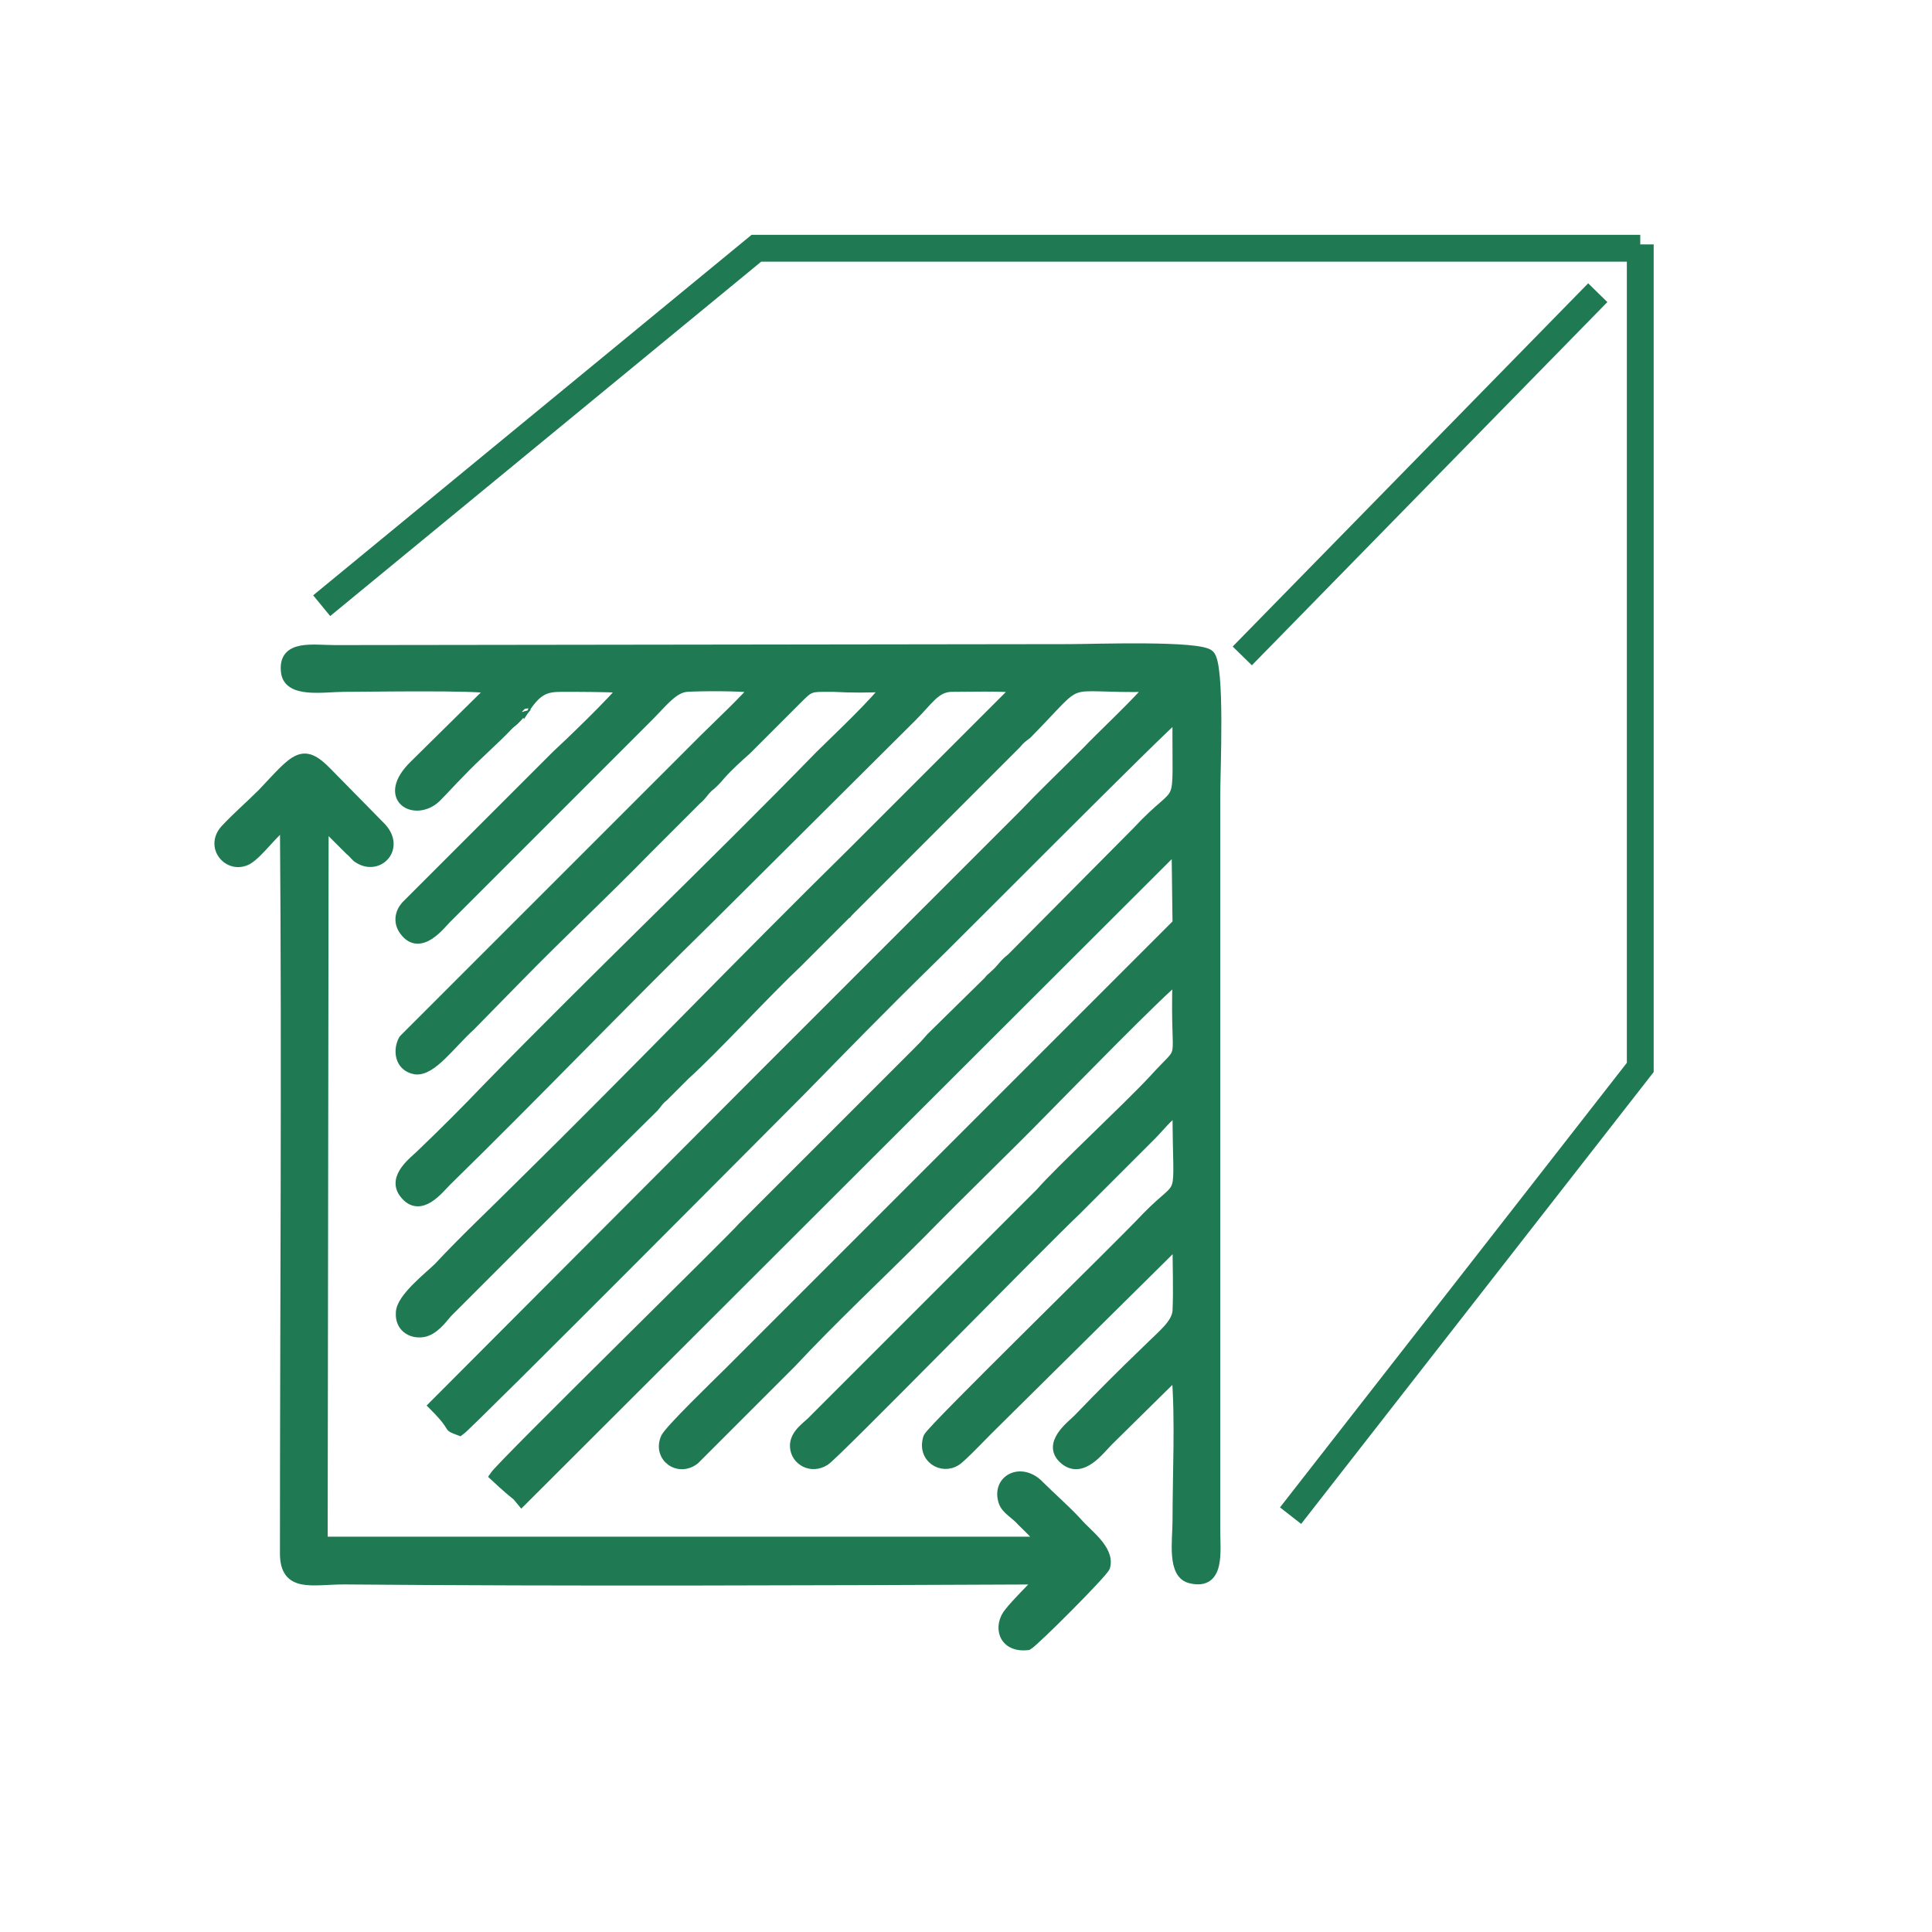 <?xml version="1.0" encoding="UTF-8"?>
<!DOCTYPE svg PUBLIC "-//W3C//DTD SVG 1.0//EN" "http://www.w3.org/TR/2001/REC-SVG-20010904/DTD/svg10.dtd">
<!-- Creator: CorelDRAW X7 -->
<svg xmlns="http://www.w3.org/2000/svg" xml:space="preserve" width="2in" height="2in" version="1.0" style="shape-rendering:geometricPrecision; text-rendering:geometricPrecision; image-rendering:optimizeQuality; fill-rule:evenodd; clip-rule:evenodd"
viewBox="0 0 2000 2000"
 xmlns:xlink="http://www.w3.org/1999/xlink">
 <defs>
  <style type="text/css">
   <![CDATA[
    .str0 {stroke:#1F7A54;stroke-width:10.413}
    .str1 {stroke:#1F7A54;stroke-width:27.776}
    .fil1 {fill:none}
    .fil0 {fill:#1F7A54}
   ]]>
  </style>
 </defs>
 <g id="Layer_x0020_1">
  <path class="fil0 str0" d="M508 713l7 2c0,9 -9,23 12,23 16,-23 -21,-26 -20,-44 10,0 28,20 33,33l2 6c0,-1 1,1 1,1 13,-20 22,-23 38,-23 21,0 42,0 64,1 -6,10 -58,60 -69,70l-156 156c-6,7 -8,17 -1,26 16,21 37,-7 43,-13l209 -209c15,-15 26,-30 40,-31 17,-1 54,-1 70,1 -3,6 -43,44 -51,52l-312 312c-6,10 -5,28 12,31 17,2 36,-26 57,-45l51 -52c41,-42 87,-85 131,-130l52 -52c6,-5 6,-7 12,-13 4,-3 9,-8 13,-13 8,-9 18,-18 27,-26l52 -52c14,-14 13,-13 38,-13 18,1 36,1 54,0 -5,11 -56,59 -68,71 -112,115 -232,229 -344,344 -23,24 -45,46 -69,69 -7,7 -31,24 -17,41 16,20 35,-5 43,-13 93,-91 182,-184 275,-275l207 -206c17,-17 24,-30 40,-31 18,0 52,-1 69,1l-171 171c-115,113 -227,230 -342,343 -29,29 -58,56 -86,86 -9,9 -39,32 -39,47 -1,14 10,22 23,20 11,-2 19,-13 25,-20l106 -106c7,-7 14,-14 22,-22l86 -85c4,-5 6,-8 10,-11l22 -22c32,-29 83,-85 117,-117l44 -44c1,-1 2,-2 4,-4 1,-1 1,-1 2,-2 0,0 1,0 1,-1l175 -175c4,-5 7,-7 11,-10 63,-64 31,-47 127,-49 -6,10 -53,54 -65,67 -23,23 -44,43 -66,66l-133 133c-45,45 -88,88 -133,133l-344 345c26,26 11,20 27,26 10,-7 343,-342 354,-353 43,-44 85,-87 129,-130 15,-14 251,-252 260,-257 -1,107 8,66 -42,120l-130 131c-8,6 -10,11 -17,17 -5,5 -3,2 -7,7l-59 58c-7,8 -6,7 -15,16l-180 180c-8,10 -249,246 -257,258 28,26 19,15 28,26l678 -677 1 79 -465 465c-9,9 -63,61 -65,68 -8,19 13,35 30,22l100 -100c43,-46 88,-88 133,-133 44,-45 88,-87 132,-132 9,-9 123,-126 135,-133 -3,97 11,65 -25,105 -27,29 -97,94 -117,117l-234 234c-6,7 -21,15 -20,29 1,14 17,23 31,14 10,-6 223,-224 260,-259l78 -78c9,-9 16,-19 27,-26 0,102 9,69 -32,111 -28,30 -222,219 -226,228 -7,21 14,34 29,24 5,-3 27,-26 33,-32l196 -194c0,22 1,49 0,71 -1,14 -16,25 -32,41 -25,24 -47,46 -71,71 -7,7 -33,26 -14,42 18,15 36,-10 45,-19l71 -70c4,47 1,104 1,152 0,21 -6,56 14,60 30,7 25,-28 25,-50l0 -761c0,-25 5,-135 -6,-145 -10,-10 -120,-6 -145,-6l-760 1c-23,0 -54,-6 -51,22 2,23 39,16 60,16 24,0 141,-2 152,2z"/>
  <path class="fil0 str0" d="M295 853c2,249 0,506 0,755 0,36 28,27 61,27 233,2 488,1 721,0 -7,7 -25,25 -32,34 -12,14 -7,37 19,34 7,-4 77,-74 80,-81 5,-18 -19,-34 -29,-46 -13,-14 -27,-26 -39,-38 -19,-20 -45,-6 -37,17 3,8 12,12 19,20 9,9 13,12 19,21l-743 0 1 -743 27 27c5,4 6,7 10,9 20,12 42,-11 23,-32l-56 -57c-26,-27 -33,-15 -67,21 -13,13 -27,25 -39,38 -16,18 4,41 23,31 12,-7 26,-28 39,-37z"/>
  <path class="fil0 str0" d="M528 749c-6,-6 0,-1 -10,-5 -5,-2 -6,-2 -9,-6 -5,-6 -5,-13 -4,-21l-76 75c-35,34 0,54 22,34 9,-9 16,-17 25,-26 17,-18 35,-33 52,-51z"/>
  <path class="fil0 str0" d="M508 713c-5,0 -4,-1 -3,4 -1,8 -1,15 4,21 3,4 4,4 9,6 10,4 4,-1 10,5 6,-4 10,-10 15,-15 0,0 -1,-2 -1,-1l-2 -6c-5,-13 -23,-33 -33,-33 -1,18 36,21 20,44 -21,0 -12,-14 -12,-23l-7 -2z"/>
  <path class="fil1 str1" d="M333 627l450 -370 915 0"/>
  <path class="fil1 str1" d="M1654 303l-368 376"/>
  <path class="fil1 str1" d="M1698 253l0 852 -362 464"/>
 </g>
</svg>
